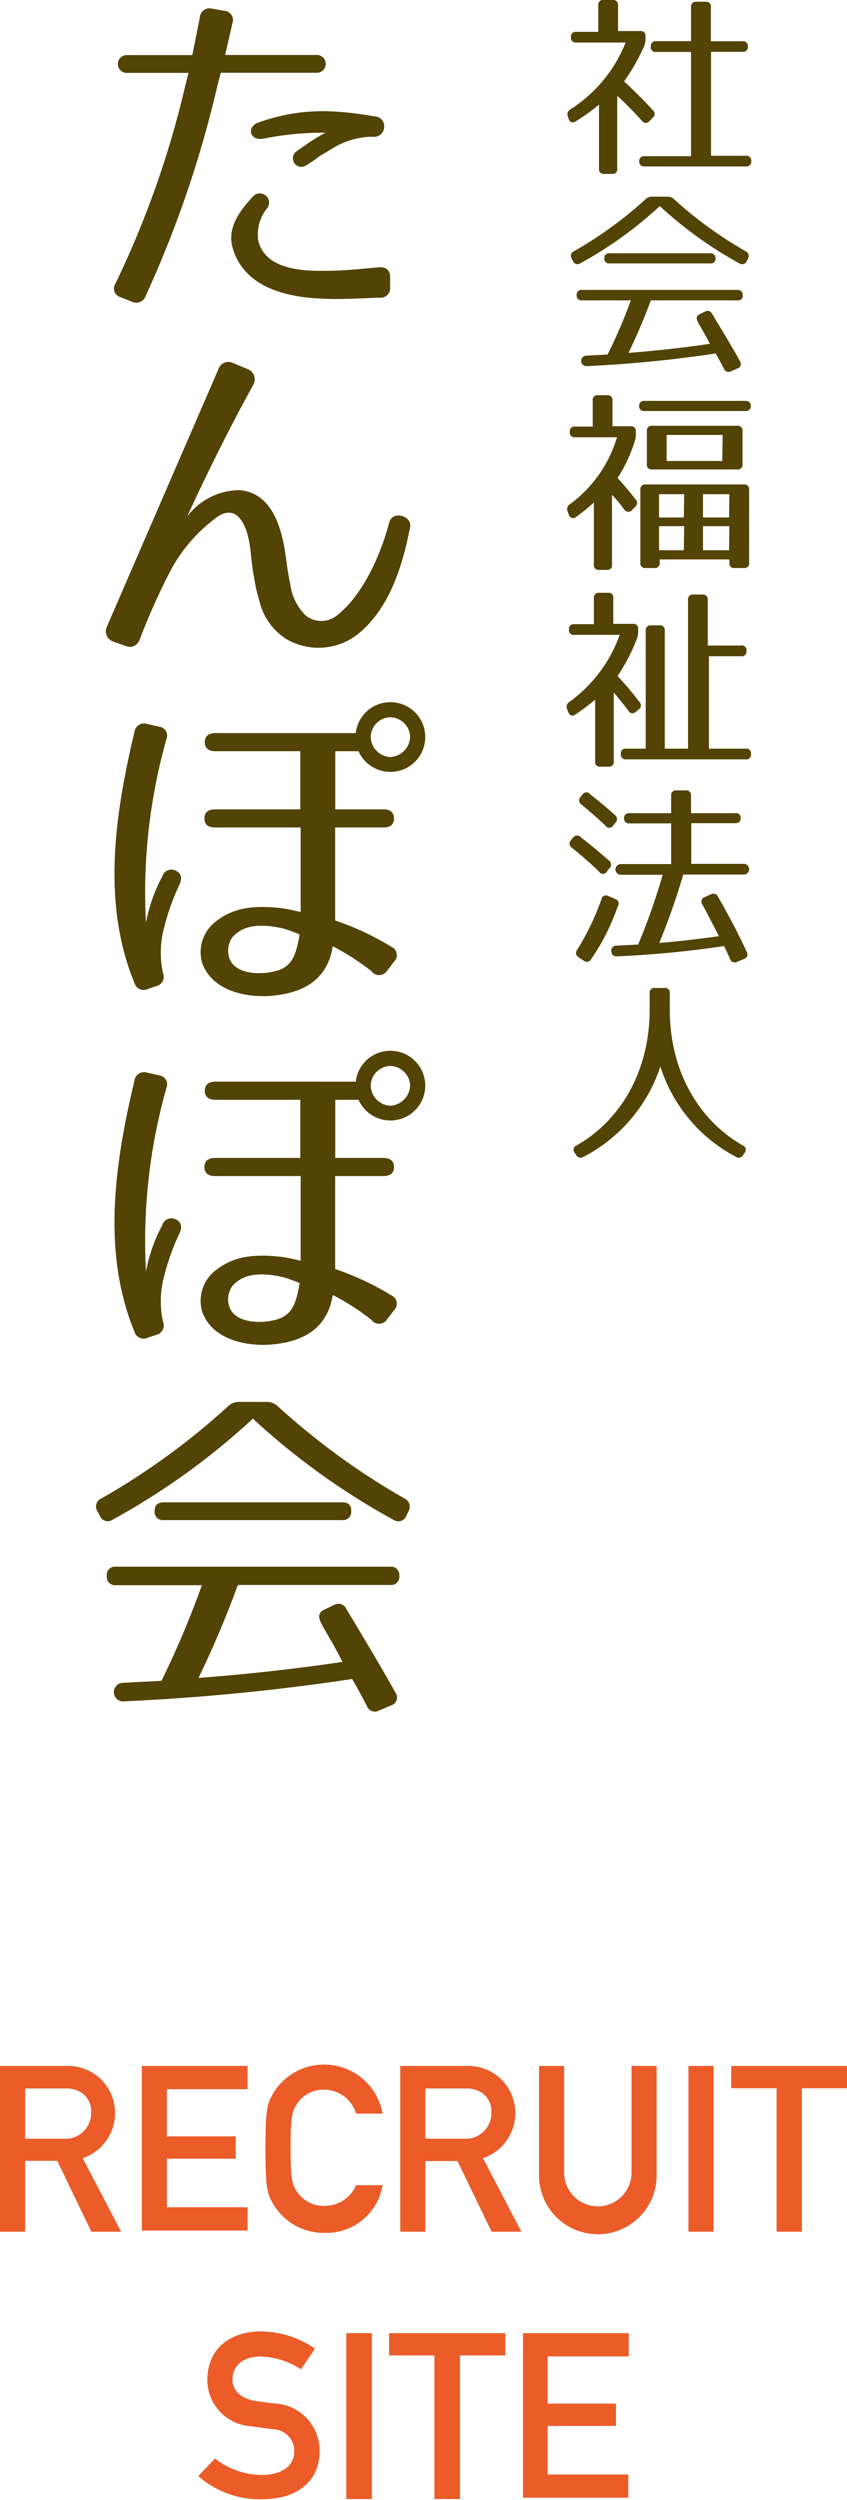 <svg xmlns="http://www.w3.org/2000/svg" width="72.88" height="215.09" viewBox="0 0 72.88 215.09"><defs><style>.cls-1{fill:#534304;}.cls-2{fill:#eb5c29;}</style></defs><title>logo</title><g id="レイヤー_2" data-name="レイヤー 2"><g id="レイヤー_1-2" data-name="レイヤー 1"><path class="cls-1" d="M55.54,3.13v.24a1.62,1.62,0,0,1-.1.56A16.84,16.84,0,0,1,53.7,7c1,.93,1.81,1.75,2.47,2.48a.4.4,0,0,1,0,.64l-.27.28a.4.4,0,0,1-.66,0c-.68-.75-1.38-1.48-2.13-2.16V14.5a.4.4,0,0,1-.46.46H52a.4.4,0,0,1-.46-.46V9a16.19,16.19,0,0,1-2,1.44c-.29.17-.51.09-.61-.22l-.07-.2a.49.49,0,0,1,.22-.61,12.12,12.12,0,0,0,4.75-5.75H49.59a.4.4,0,0,1-.46-.46v0a.4.4,0,0,1,.46-.46h1.89V.46A.4.4,0,0,1,51.94,0h.78a.41.41,0,0,1,.46.46V2.67h1.9A.4.4,0,0,1,55.54,3.13ZM64.35,4a.41.41,0,0,1-.46.46H61.18v8.94h3a.41.41,0,0,1,.46.46v0a.41.41,0,0,1-.46.46H55.47A.41.41,0,0,1,55,13.9v0a.41.41,0,0,1,.46-.46h4V4.47h-3A.4.4,0,0,1,56,4a.41.41,0,0,1,.46-.46h3V.61a.41.41,0,0,1,.46-.46h.8a.4.4,0,0,1,.45.46V3.55h2.71A.41.41,0,0,1,64.35,4Z"/><path class="cls-1" d="M58,17.14a34.6,34.6,0,0,0,6.17,4.48.45.45,0,0,1,.19.63l-.11.22a.42.42,0,0,1-.63.19,34.76,34.76,0,0,1-6.85-4.93,34.18,34.18,0,0,1-6.85,4.93.41.41,0,0,1-.61-.19l-.12-.22a.43.43,0,0,1,.19-.63,34.6,34.6,0,0,0,6.17-4.48.75.75,0,0,1,.56-.22h1.33A.75.75,0,0,1,58,17.14Zm5.91,8.24a.4.4,0,0,1-.46.46H56c-.52,1.43-1.15,2.91-1.92,4.52,2.48-.19,4.83-.46,7-.78-.2-.39-.37-.71-.51-.95-.25-.45-.42-.73-.49-.87l-.05-.1c-.14-.27-.12-.49.17-.63l.46-.22a.42.42,0,0,1,.61.19c.87,1.44,1.7,2.8,2.4,4.07a.41.41,0,0,1-.22.63l-.55.24a.42.42,0,0,1-.61-.22c-.26-.49-.49-.93-.71-1.31a107.18,107.18,0,0,1-11.1,1.09.45.45,0,1,1-.05-.9l1.85-.1a43.67,43.67,0,0,0,2-4.66H50.08a.41.41,0,0,1-.46-.46.4.4,0,0,1,.46-.44H63.44C63.75,24.94,63.9,25.09,63.9,25.38Zm-2.34-3.16a.4.4,0,0,1-.46.44H52.43A.4.4,0,0,1,52,22.2c0-.27.15-.41.46-.41H61.1A.4.4,0,0,1,61.56,22.22Z"/><path class="cls-1" d="M54.71,37.13v.25a1.5,1.5,0,0,1-.09.56,12.51,12.51,0,0,1-1.48,3.18c.46.51.89,1,1.53,1.82a.43.43,0,0,1,0,.65l-.27.27a.41.41,0,0,1-.67,0,11.47,11.47,0,0,0-1.07-1.29v6a.4.4,0,0,1-.46.46h-.64a.4.4,0,0,1-.46-.46V43.23a17.56,17.56,0,0,1-1.53,1.24.38.38,0,0,1-.63-.2l-.1-.27a.49.49,0,0,1,.2-.62,11.07,11.07,0,0,0,4.05-5.76H49.49a.4.4,0,0,1-.46-.46v0a.4.4,0,0,1,.46-.46H51V34.46a.4.4,0,0,1,.46-.46h.78a.4.4,0,0,1,.46.46v2.21h1.55A.41.41,0,0,1,54.71,37.13Zm9.89-2.21c0,.29-.15.44-.46.44H55.46A.4.4,0,0,1,55,34.9c0-.27.15-.41.46-.41h8.68C64.45,34.49,64.6,34.65,64.6,34.92ZM64,48.87h-.78a.4.4,0,0,1-.46-.46v-.28h-6v.28a.4.4,0,0,1-.46.46h-.74a.4.4,0,0,1-.46-.46V42.14a.41.41,0,0,1,.46-.46H64a.41.41,0,0,1,.46.46v6.27A.4.4,0,0,1,64,48.87Zm-.54-8.48H56.12a.4.4,0,0,1-.46-.46V37.09a.41.41,0,0,1,.46-.46h7.31a.41.41,0,0,1,.46.46v2.84A.41.41,0,0,1,63.43,40.39Zm-4.59,2.13H56.71v2h2.13Zm0,2.75H56.71v2.07h2.13Zm3.31-7.85H57.36v2.24h4.79Zm.58,5.1H60.49v2h2.24Zm0,2.75H60.49v2.07h2.24Z"/><path class="cls-1" d="M54.91,54.13v.24a1.62,1.62,0,0,1-.1.56,16,16,0,0,1-1.67,3.23A27.71,27.71,0,0,1,55,60.37.41.41,0,0,1,55,61l-.29.24a.39.39,0,0,1-.63-.08c-.37-.51-.85-1.08-1.27-1.59V65.5a.4.4,0,0,1-.46.46h-.68a.4.4,0,0,1-.46-.46V60.2c-.49.4-1.05.83-1.7,1.27-.27.19-.49.1-.61-.2l-.1-.26a.5.5,0,0,1,.2-.63,12.11,12.11,0,0,0,4.32-5.76H49.42a.4.4,0,0,1-.46-.46v0a.4.4,0,0,1,.46-.46H51.1V51.46a.41.41,0,0,1,.46-.46h.75a.4.4,0,0,1,.46.46v2.21h1.68A.4.4,0,0,1,54.91,54.13ZM64.23,56a.41.41,0,0,1-.46.46H61v7.95h3.16a.4.4,0,0,1,.46.46v0a.4.4,0,0,1-.46.46H53.87a.4.4,0,0,1-.45-.46v0a.4.4,0,0,1,.45-.46h1.69V54.26A.41.41,0,0,1,56,53.8h.74a.41.41,0,0,1,.46.46V64.41h2V51.61a.41.41,0,0,1,.46-.46h.78a.41.41,0,0,1,.46.46v3.93h2.81A.41.41,0,0,1,64.23,56Z"/><path class="cls-1" d="M50,72.06c1,.75,1.76,1.43,2.43,2a.44.44,0,0,1,0,.65l-.22.29a.38.38,0,0,1-.65,0c-.8-.78-1.6-1.46-2.36-2.07a.42.42,0,0,1-.07-.65l.17-.2A.42.42,0,0,1,50,72.06Zm3.17,5.87a18.9,18.9,0,0,1-2.31,4.6.41.41,0,0,1-.63.12l-.45-.3a.41.41,0,0,1-.12-.63,22,22,0,0,0,2.09-4.35.39.39,0,0,1,.59-.28l.56.24A.42.42,0,0,1,53.19,77.93Zm-2.41-9.61c.82.63,1.55,1.26,2.16,1.81a.43.43,0,0,1,.05.64l-.22.27a.39.39,0,0,1-.65,0c-.73-.7-1.42-1.29-2.09-1.84a.43.43,0,0,1-.05-.65l.16-.2A.41.41,0,0,1,50.78,68.32ZM63.73,70.4c0,.27-.15.42-.46.42H59.48v3.5H64a.46.46,0,1,1,0,.92H58.79a60,60,0,0,1-2.06,5.88c1.73-.13,3.42-.34,5.13-.58-.59-1.15-1.07-2.09-1.44-2.75a.4.4,0,0,1,.22-.61l.53-.24a.43.43,0,0,1,.61.21c1,1.73,1.8,3.29,2.48,4.75a.41.41,0,0,1-.24.6l-.59.25a.42.42,0,0,1-.61-.25c-.19-.43-.38-.8-.51-1.11a87.68,87.68,0,0,1-9.23.89c-.31,0-.46-.14-.48-.44a.42.42,0,0,1,.42-.48l1.89-.1a54.69,54.69,0,0,0,2.11-6h-3.6a.46.46,0,1,1,0-.92h4.33v-3.5H54.16a.41.41,0,0,1-.46-.46c0-.27.16-.42.46-.42h3.59v-1.5a.41.41,0,0,1,.46-.46H59a.41.41,0,0,1,.46.46v1.5h3.79A.4.4,0,0,1,63.73,70.4Z"/><path class="cls-1" d="M63.92,98.55a.39.39,0,0,1,.15.63l-.12.18a.42.42,0,0,1-.62.17,13.33,13.33,0,0,1-6.51-7.78,13.5,13.5,0,0,1-6.62,7.78.44.44,0,0,1-.63-.17l-.12-.18a.39.39,0,0,1,.16-.63c3.86-2.2,6.29-6.48,6.29-11.68V85.46a.4.4,0,0,1,.46-.46h.81a.4.4,0,0,1,.46.46v1.41C57.63,92.07,60.06,96.35,63.92,98.55Z"/><path class="cls-1" d="M12.52,25.49a.85.85,0,0,1-1.2.45l-.92-.36a.78.78,0,0,1-.46-1.2,81.34,81.34,0,0,0,6-17l.28-1.11H11a.77.77,0,1,1,0-1.53h5.55l.65-3.27A.83.83,0,0,1,18.23.74l1,.18A.81.81,0,0,1,20,2l-.63,2.73h7.8a.77.77,0,1,1,0,1.53H19l-.25.93A94.71,94.71,0,0,1,12.52,25.49Zm20.1.12c-2.25.09-3.51.15-4.74.09C25,25.61,21,24.89,20,21.26c-.42-1.62.51-3,1.71-4.29A.78.78,0,0,1,23,17.9a3.55,3.55,0,0,0-.75,2.94c.69,2.22,3.39,2.49,5.67,2.46,1.47,0,2.67-.12,4.65-.3.63-.06,1,.24,1,.84v.84A.83.83,0,0,1,32.62,25.61ZM28,11.42a25.65,25.65,0,0,0-5.34.51c-1.17.21-1.47-1-.45-1.38,3.39-1.2,6.18-1.2,10-.54a.85.85,0,0,1,.84,1,.86.86,0,0,1-1,.75,6.85,6.85,0,0,0-3,.75c-.54.3-1,.6-1.56.93a10.56,10.56,0,0,1-1.14.78.73.73,0,0,1-.84-1.2l.69-.48A16.32,16.32,0,0,1,28,11.42Z"/><path class="cls-1" d="M21.79,33.11c-2.67,4.83-4.94,9.69-5.69,11.34a5.67,5.67,0,0,1,4.52-2.28c2.52.21,3.42,2.7,3.81,4.74.18.87.27,2.13.54,3.3a4.6,4.6,0,0,0,1.32,2.73,2.15,2.15,0,0,0,2.82-.09c2-1.62,3.57-4.83,4.38-7.89.3-1.11,2-.54,1.8.39-.66,3.36-1.77,7-4.5,9.21a5.48,5.48,0,0,1-6.15.42,5.31,5.31,0,0,1-2.31-3.24,13.18,13.18,0,0,1-.47-2.1c-.16-.75-.22-1.53-.31-2.31-.23-2.07-1.08-4-2.78-2.91a13.63,13.63,0,0,0-4.24,4.95A56.89,56.89,0,0,0,12,55.07a.88.88,0,0,1-1.17.51l-1.1-.39a.93.93,0,0,1-.54-1.26L18.82,31.7a.89.89,0,0,1,1.2-.48l1.3.54A.94.94,0,0,1,21.79,33.11Z"/><path class="cls-1" d="M14.32,63.6a48.46,48.46,0,0,0-1.76,15.81,13.74,13.74,0,0,1,1.4-4,.82.82,0,0,1,1.15-.51c.47.21.59.63.35,1.17a19.59,19.59,0,0,0-1.31,3.63,8.33,8.33,0,0,0-.13,4,.83.83,0,0,1-.57,1.14l-.72.24a.82.82,0,0,1-1.16-.51c-2.76-6.72-1.77-14.19,0-21.6a.83.83,0,0,1,1.08-.69l1.05.24A.78.78,0,0,1,14.32,63.6Zm17.7,20a20.83,20.83,0,0,0-3.39-2.19c-.42,2.67-2.25,4-5.25,4.26-1.92.18-5.15-.3-6-2.88a3.32,3.32,0,0,1,1.23-3.54c1.65-1.29,3.54-1.35,5.67-1.11.45.06,1.38.27,1.59.33V71.19H18.49c-.59,0-.9-.27-.9-.78s.33-.78.9-.78h7.35v-5H18.52c-.57,0-.9-.27-.9-.78s.33-.78.9-.78H30.61a3,3,0,1,1,.24,1.56h-2v5H33c.57,0,.9.27.9.78s-.3.78-.9.78H28.84v8a24,24,0,0,1,4.86,2.28.78.78,0,0,1,.21,1.26l-.6.78A.82.82,0,0,1,32,83.61Zm-12-3a2,2,0,0,0-.33,1.68c.33,1.35,2.1,1.59,3.48,1.38,1.77-.27,2.25-1.08,2.61-3.27a13.07,13.07,0,0,0-1.41-.51C22.66,79.5,21.07,79.47,20.05,80.58ZM31.9,63.39a1.77,1.77,0,0,0,1.68,1.74,1.8,1.8,0,0,0,1.71-1.74,1.74,1.74,0,0,0-1.71-1.68A1.72,1.72,0,0,0,31.9,63.39Z"/><path class="cls-1" d="M14.32,93.6a48.46,48.46,0,0,0-1.76,15.81,13.74,13.74,0,0,1,1.4-4,.82.82,0,0,1,1.15-.51c.47.21.59.63.35,1.17a19.59,19.59,0,0,0-1.31,3.63,8.33,8.33,0,0,0-.13,4,.83.83,0,0,1-.57,1.14l-.72.24a.82.82,0,0,1-1.16-.51c-2.76-6.72-1.77-14.19,0-21.6a.83.83,0,0,1,1.08-.69l1.05.24A.78.78,0,0,1,14.32,93.6Zm17.7,20a20.83,20.83,0,0,0-3.39-2.19c-.42,2.67-2.25,4-5.25,4.26-1.92.18-5.15-.3-6-2.88a3.32,3.32,0,0,1,1.23-3.54c1.65-1.29,3.54-1.35,5.67-1.11.45.06,1.38.27,1.59.33v-7.29H18.49c-.59,0-.9-.27-.9-.78s.33-.78.9-.78h7.35v-5H18.52c-.57,0-.9-.27-.9-.78s.33-.78.9-.78H30.61a3,3,0,1,1,.24,1.56h-2v5H33c.57,0,.9.27.9.78s-.3.78-.9.78H28.84v8a24,24,0,0,1,4.86,2.28.78.78,0,0,1,.21,1.26l-.6.78A.82.82,0,0,1,32,113.61Zm-12-3a2,2,0,0,0-.33,1.68c.33,1.35,2.1,1.59,3.48,1.38,1.77-.27,2.25-1.08,2.61-3.27a13.07,13.07,0,0,0-1.41-.51C22.66,109.5,21.07,109.47,20.05,110.58ZM31.9,93.39a1.77,1.77,0,0,0,1.68,1.74,1.8,1.8,0,0,0,1.71-1.74,1.74,1.74,0,0,0-1.71-1.68A1.72,1.72,0,0,0,31.9,93.39Z"/><path class="cls-1" d="M23.92,121a60.67,60.67,0,0,0,10.89,7.92.78.78,0,0,1,.33,1.11l-.18.39a.74.74,0,0,1-1.11.33,60.63,60.63,0,0,1-12.09-8.7,60.84,60.84,0,0,1-12.08,8.7.72.72,0,0,1-1.08-.33l-.21-.39a.75.75,0,0,1,.33-1.11A60.67,60.67,0,0,0,19.61,121a1.34,1.34,0,0,1,1-.39h2.34A1.38,1.38,0,0,1,23.92,121Zm10.44,14.55a.72.72,0,0,1-.81.81H20.47c-.93,2.52-2,5.13-3.39,8,4.38-.33,8.52-.81,12.39-1.38-.36-.69-.66-1.26-.9-1.68-.45-.78-.75-1.29-.87-1.53l-.09-.18c-.24-.48-.21-.87.3-1.11l.81-.39a.75.75,0,0,1,1.08.33c1.53,2.55,3,5,4.23,7.2a.72.72,0,0,1-.39,1.11l-1,.42a.74.74,0,0,1-1.08-.39c-.45-.87-.87-1.65-1.26-2.31a188,188,0,0,1-19.58,1.92.8.8,0,1,1-.1-1.59c1.45-.09,2.49-.12,3.28-.18a79.42,79.42,0,0,0,3.47-8.22H10a.72.72,0,0,1-.81-.81.71.71,0,0,1,.81-.78H33.55A.71.71,0,0,1,34.36,135.57ZM30.22,130a.71.71,0,0,1-.81.78H14.11a.71.71,0,0,1-.8-.81c0-.48.26-.72.8-.72h15.3C30,129.24,30.22,129.51,30.22,130Z"/><path class="cls-2" d="M0,177.74H5.56a4.19,4.19,0,0,1,2.9.94,4.1,4.1,0,0,1-1.34,7l3.3,6.32H7.86L4.92,185.9H2.16V192H0ZM2.16,184H5.42a2.21,2.21,0,0,0,2.42-2.26,1.92,1.92,0,0,0-.72-1.62,2.4,2.4,0,0,0-1.58-.44H2.16Z"/><path class="cls-2" d="M12.2,177.74h9.1v2H14.36v4.06h5.92v1.92H14.36v4.18H21.3v2H12.2Z"/><path class="cls-2" d="M32.92,188a4.9,4.9,0,0,1-5,4.1,5.06,5.06,0,0,1-4.46-2.56c-.46-.84-.62-1.26-.62-4.68s.16-3.84.62-4.68a5.11,5.11,0,0,1,9.46,1.66H30.64a2.88,2.88,0,0,0-2.72-2.06,2.74,2.74,0,0,0-2.2,1c-.56.72-.72,1.12-.72,4s.16,3.32.72,4a2.74,2.74,0,0,0,2.2,1A2.93,2.93,0,0,0,30.64,188Z"/><path class="cls-2" d="M34.44,177.74H40a4.19,4.19,0,0,1,2.9.94,4.1,4.1,0,0,1-1.34,7l3.3,6.32H42.3l-2.94-6.08H36.6V192H34.44ZM36.6,184h3.26a2.21,2.21,0,0,0,2.42-2.26,1.92,1.92,0,0,0-.72-1.62,2.4,2.4,0,0,0-1.58-.44H36.6Z"/><path class="cls-2" d="M46.38,177.74h2.16v9.18a2.9,2.9,0,1,0,5.8,0v-9.18H56.5v9.42a5.06,5.06,0,0,1-10.12,0Z"/><path class="cls-2" d="M59.24,177.74H61.4V192H59.24Z"/><path class="cls-2" d="M66.82,179.66h-3.9v-1.92h10v1.92H69V192H66.82Z"/><path class="cls-2" d="M18.5,211.51a6.56,6.56,0,0,0,4,1.42c1.76,0,2.82-.8,2.82-2A1.86,1.86,0,0,0,23.5,209l-1.88-.26a4,4,0,0,1-3.78-4c0-2.44,1.7-4.16,4.64-4.16a8.35,8.35,0,0,1,4.62,1.48l-1.2,1.78a6.65,6.65,0,0,0-3.52-1.1c-1.32,0-2.38.68-2.38,2,0,.8.58,1.6,2,1.82.38.06.92.14,1.6.22a4.06,4.06,0,0,1,3.9,4.1c0,2.62-1.94,4.14-5,4.14a8,8,0,0,1-5.44-2Z"/><path class="cls-2" d="M29.8,200.73H32V215H29.8Z"/><path class="cls-2" d="M37.38,202.65h-3.9v-1.92h10v1.92h-3.9V215H37.38Z"/><path class="cls-2" d="M45,200.73h9.1v2H47.12v4.06H53v1.92H47.12v4.18h6.94v2H45Z"/></g></g></svg>
